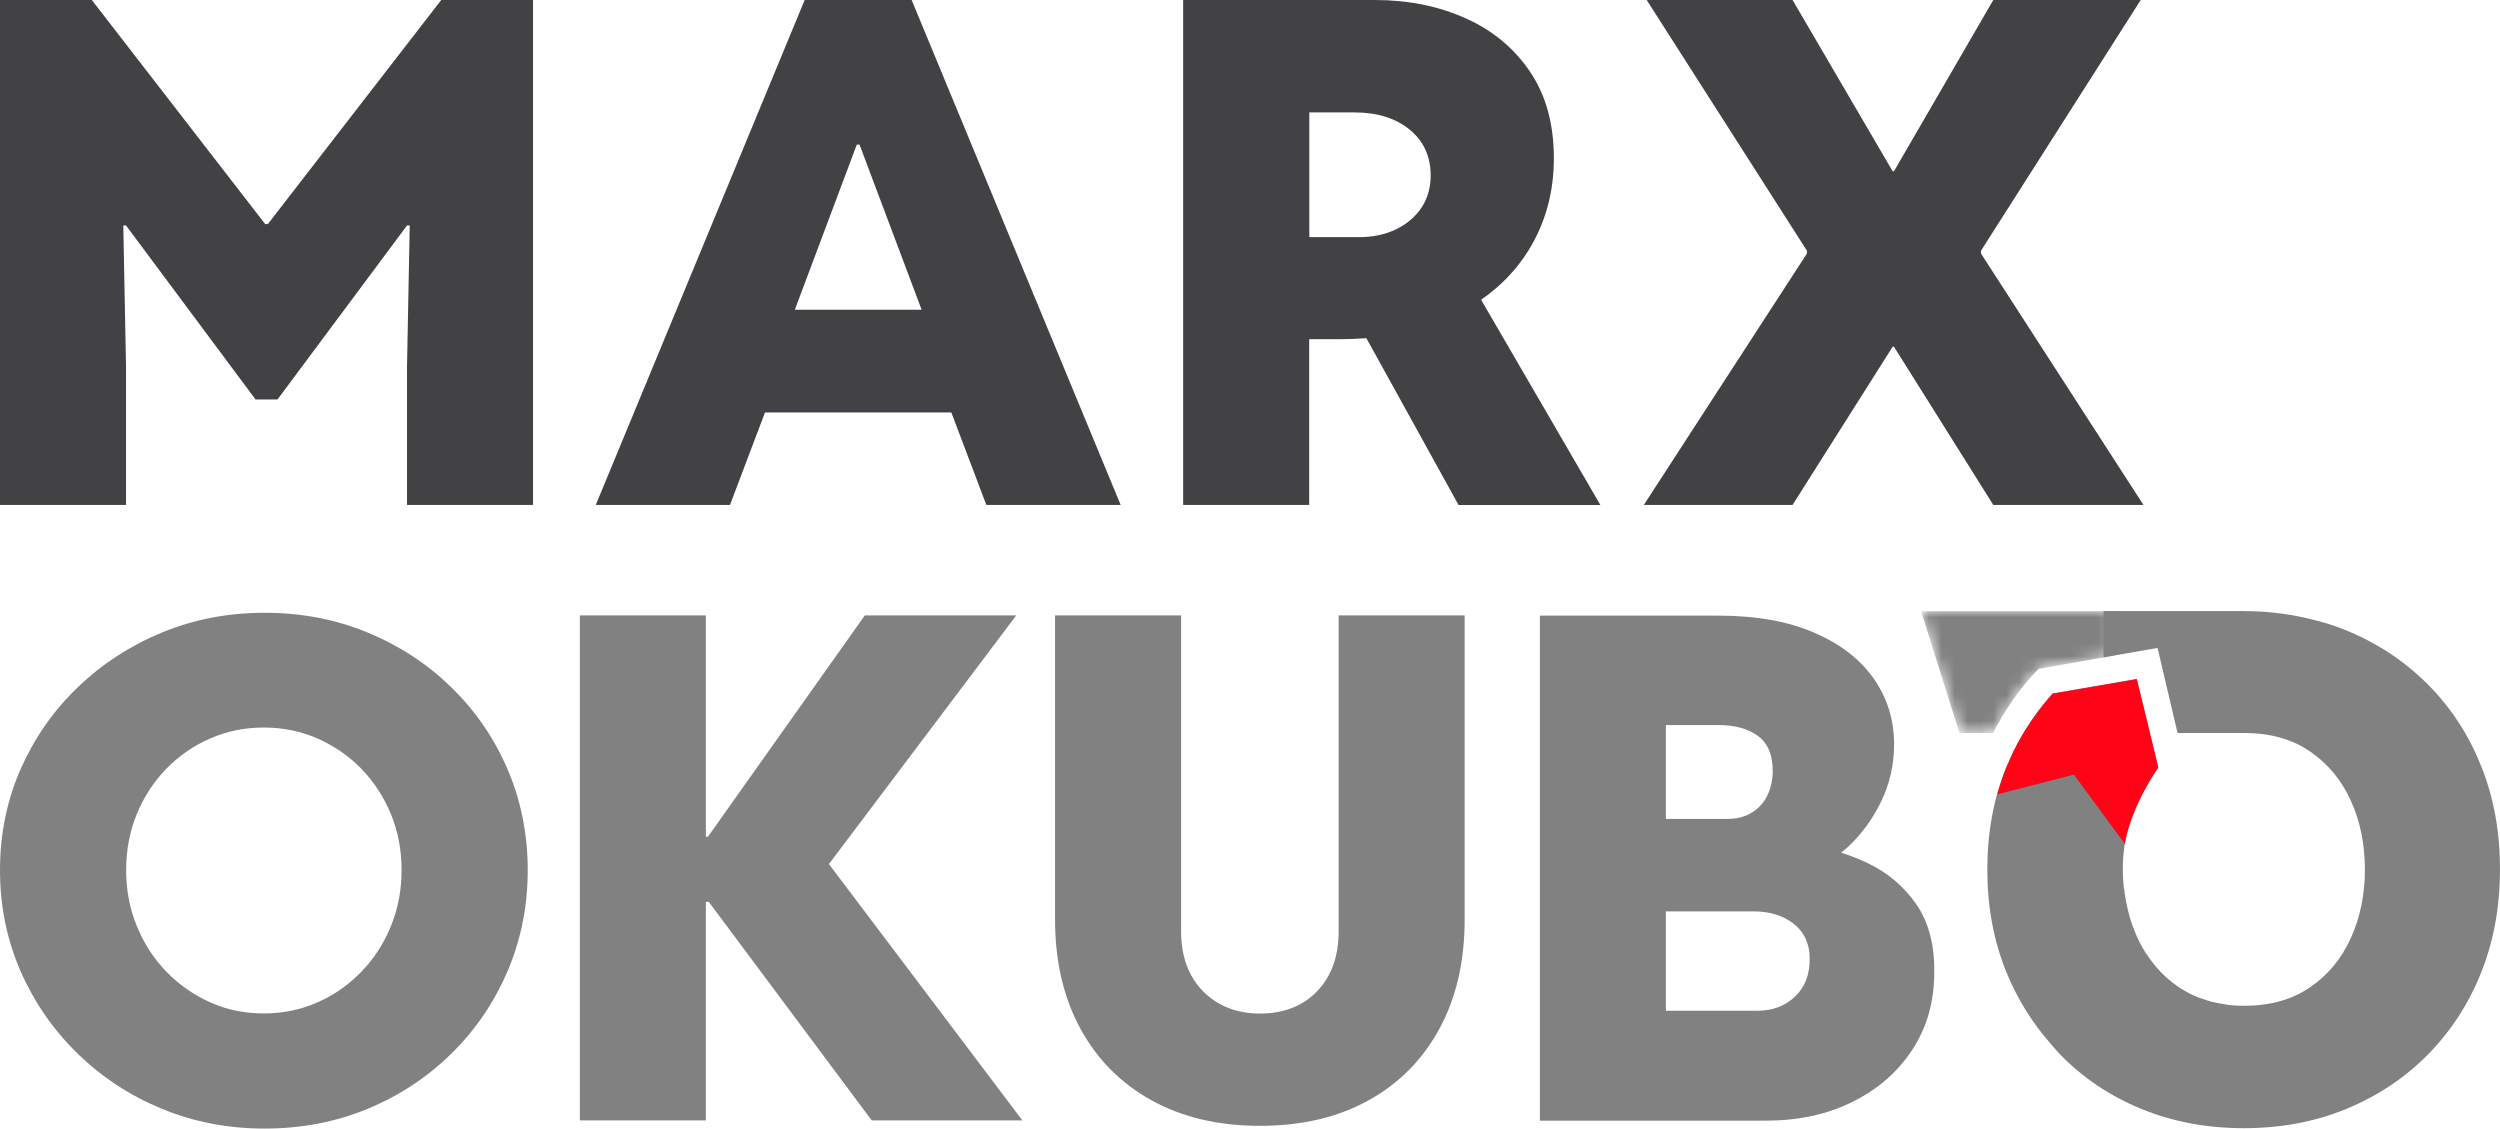 <?xml version="1.0" encoding="utf-8"?>
<!-- Generator: Adobe Illustrator 23.0.2, SVG Export Plug-In . SVG Version: 6.00 Build 0)  -->
<svg version="1.1" id="Layer_1" xmlns="http://www.w3.org/2000/svg" xmlns:xlink="http://www.w3.org/1999/xlink" x="0px" y="0px"
	 viewBox="0 0 192.81 87.04" style="enable-background:new 0 0 192.81 87.04;" xml:space="preserve">
<style type="text/css">
	.st0{fill:#424143;}
	.st1{fill:#818182;}
	.st2{fill:#FFFFFF;}
	.st3{filter:url(#Adobe_OpacityMaskFilter);}
	.st4{clip-path:url(#SVGID_2_);fill:url(#SVGID_4_);}
	.st5{clip-path:url(#SVGID_2_);mask:url(#SVGID_3_);fill:url(#SVGID_5_);}
	.st6{fill:#FF0316;}
</style>
<polygon class="st0" points="20.66,17.28 20.45,17.28 7.08,0 0,0 0,38.94 9.72,38.94 9.72,28.32 9.51,17.39 9.72,17.39 19.71,30.81 
	21.4,30.81 31.39,17.39 31.6,17.39 31.39,28.32 31.39,38.94 41.11,38.94 41.11,0 34.03,0 "/>
<path class="st0" d="M62.06,0L45.95,38.94H56.3l2.7-7.13h14.37l2.7,7.13h10.36L70.31,0H62.06z M66.08,11.15h0.21l4.79,12.74h-9.78
	L66.08,11.15z"/>
<path class="st0" d="M117.89,19.3c1.3-2.1,1.95-4.47,1.95-7.09c0-2.64-0.61-4.87-1.84-6.68c-1.22-1.81-2.88-3.19-4.97-4.12
	C110.95,0.47,108.61,0,106,0h-5.02h-2.75h-6.98v38.94h9.72V26.16h2.43c0.68,0,1.34-0.03,1.98-0.08l7.11,12.87h10.94l-9.2-15.83
	C115.75,22.06,116.97,20.79,117.89,19.3 M100.98,18.28V8.67h3.49c1.74,0,3.16,0.44,4.24,1.32c1.08,0.88,1.63,2.06,1.63,3.54
	c0,0.93-0.23,1.76-0.7,2.47c-0.47,0.71-1.12,1.27-1.96,1.68c-0.84,0.41-1.8,0.61-2.89,0.61H100.98z"/>
<polygon class="st0" points="152.78,19.55 152.78,19.45 152.78,19.34 165.1,0 153.73,0 146.07,13.21 145.97,13.21 138.25,0 127,0 
	139.36,19.34 139.36,19.45 139.36,19.55 126.78,38.94 138.25,38.94 145.97,26.74 146.07,26.74 153.73,38.94 165.31,38.94 "/>
<polygon class="st1" points="78.85,86.41 63.93,66.64 78.38,47.46 66.7,47.46 54.6,64.53 54.44,64.53 54.44,47.46 44.72,47.46 
	44.72,86.41 54.44,86.41 54.44,69.55 54.66,69.55 67.23,86.41 "/>
<path class="st1" d="M97.17,86.83c-3.21,0-5.99-0.66-8.36-1.97c-2.37-1.31-4.2-3.16-5.5-5.55c-1.29-2.39-1.94-5.18-1.94-8.39V47.46
	h9.72v24.36c0,1.32,0.26,2.45,0.78,3.4c0.52,0.94,1.24,1.67,2.15,2.18c0.91,0.51,1.96,0.77,3.14,0.77c1.85,0,3.32-0.58,4.43-1.73
	c1.1-1.15,1.65-2.69,1.65-4.61V47.46h9.72v23.46c0,3.21-0.64,6-1.93,8.39c-1.29,2.39-3.11,4.24-5.48,5.55
	C103.19,86.17,100.4,86.83,97.17,86.83"/>
<path class="st1" d="M147.77,69.71c-0.95-1.36-2.18-2.4-3.7-3.13c-0.67-0.32-1.36-0.59-2.07-0.82c0.17-0.14,0.34-0.28,0.51-0.43
	c1.07-1,1.94-2.19,2.59-3.55c0.65-1.36,0.98-2.82,0.98-4.37c0-1.88-0.52-3.58-1.57-5.07c-1.05-1.5-2.58-2.68-4.6-3.55
	c-2.02-0.87-4.47-1.31-7.36-1.31h-4.07h-0.74h-8.98v38.95h8.98h0.74h7.71c2.5,0,4.73-0.48,6.68-1.45c1.96-0.97,3.5-2.31,4.62-4.03
	c1.13-1.72,1.69-3.71,1.69-5.98C149.2,72.81,148.72,71.06,147.77,69.71 M132.55,55.92c1.25,0,2.26,0.28,3.02,0.83
	c0.77,0.56,1.15,1.46,1.15,2.71c0,0.69-0.14,1.31-0.41,1.88c-0.27,0.56-0.67,1.01-1.2,1.33c-0.53,0.33-1.17,0.49-1.93,0.49h-4.7
	v-7.24H132.55z M138.43,76.87c-0.77,0.72-1.72,1.08-2.87,1.08h-7.08v-7.66h6.76c1.25,0,2.29,0.32,3.1,0.96
	c0.82,0.64,1.23,1.54,1.23,2.68C139.58,75.17,139.2,76.15,138.43,76.87"/>
<path class="st1" d="M20.4,87.04c-2.82,0-5.46-0.51-7.93-1.53c-2.47-1.02-4.63-2.44-6.5-4.27c-1.87-1.82-3.33-3.94-4.39-6.35
	C0.53,72.47,0,69.88,0,67.12c0-2.78,0.53-5.38,1.58-7.78c1.06-2.4,2.52-4.51,4.39-6.31c1.87-1.8,4.03-3.22,6.5-4.24
	c2.47-1.02,5.11-1.53,7.93-1.53c2.85,0,5.51,0.51,7.97,1.53c2.46,1.02,4.61,2.43,6.46,4.24c1.85,1.81,3.29,3.91,4.32,6.31
	c1.03,2.41,1.55,5,1.55,7.78c0,2.76-0.52,5.35-1.55,7.77c-1.03,2.41-2.47,4.53-4.32,6.35s-4,3.25-6.46,4.27
	C25.91,86.53,23.25,87.04,20.4,87.04 M20.35,78.16c1.48,0,2.86-0.29,4.15-0.86c1.29-0.57,2.41-1.36,3.38-2.37
	c0.97-1,1.73-2.17,2.27-3.51c0.55-1.34,0.82-2.77,0.82-4.31c0-1.55-0.27-2.99-0.82-4.32c-0.55-1.33-1.31-2.49-2.27-3.49
	c-0.97-0.99-2.1-1.77-3.38-2.34c-1.28-0.56-2.67-0.85-4.15-0.85c-1.48,0-2.86,0.28-4.15,0.85c-1.29,0.56-2.41,1.34-3.38,2.34
	c-0.97,1-1.73,2.16-2.27,3.49c-0.55,1.33-0.82,2.77-0.82,4.32c0,1.53,0.27,2.97,0.82,4.31c0.55,1.34,1.3,2.51,2.27,3.51
	c0.97,1,2.1,1.79,3.38,2.37C17.48,77.88,18.86,78.16,20.35,78.16"/>
<polygon class="st2" points="162.24,56.49 162.26,56.49 162.24,56.41 "/>
<g>
	<defs>
		<path id="SVGID_1_" d="M148.16,47.14l2.96,9.39h2.6c0.24-0.48,1.5-2.93,3.52-4.95l5.82-1.02v-3.42H148.16z"/>
	</defs>
	<clipPath id="SVGID_2_">
		<use xlink:href="#SVGID_1_"  style="overflow:visible;"/>
	</clipPath>
	<defs>
		<filter id="Adobe_OpacityMaskFilter" filterUnits="userSpaceOnUse" x="146.25" y="44.11" width="18.72" height="15.45">
			<feColorMatrix  type="matrix" values="1 0 0 0 0  0 1 0 0 0  0 0 1 0 0  0 0 0 1 0"/>
		</filter>
	</defs>
	<mask maskUnits="userSpaceOnUse" x="146.25" y="44.11" width="18.72" height="15.45" id="SVGID_3_">
		<g class="st3">
			
				<linearGradient id="SVGID_4_" gradientUnits="userSpaceOnUse" x1="-838.975" y1="373.67" x2="-837.975" y2="373.67" gradientTransform="matrix(22.69 -4.823 -4.823 -22.69 20988.012 4485.437)">
				<stop  offset="0" style="stop-color:#000000"/>
				<stop  offset="0.032" style="stop-color:#000000"/>
				<stop  offset="0.078" style="stop-color:#3F3F3F"/>
				<stop  offset="0.133" style="stop-color:#838383"/>
				<stop  offset="0.182" style="stop-color:#B8B8B8"/>
				<stop  offset="0.225" style="stop-color:#DFDFDF"/>
				<stop  offset="0.259" style="stop-color:#F6F6F6"/>
				<stop  offset="0.28" style="stop-color:#FFFFFF"/>
				<stop  offset="1" style="stop-color:#FFFFFF"/>
			</linearGradient>
			<polygon class="st4" points="146.25,47.54 162.42,44.11 164.98,56.12 148.81,59.56 			"/>
		</g>
	</mask>
	
		<linearGradient id="SVGID_5_" gradientUnits="userSpaceOnUse" x1="-838.975" y1="373.67" x2="-837.975" y2="373.67" gradientTransform="matrix(22.69 -4.823 -4.823 -22.69 20988.012 4485.437)">
		<stop  offset="0" style="stop-color:#818182"/>
		<stop  offset="0.032" style="stop-color:#818182"/>
		<stop  offset="0.28" style="stop-color:#818182"/>
		<stop  offset="1" style="stop-color:#818182"/>
	</linearGradient>
	<polygon class="st5" points="146.25,47.54 162.42,44.11 164.98,56.12 148.81,59.56 	"/>
</g>
<path class="st1" d="M191.36,59.09c-0.97-2.43-2.34-4.53-4.13-6.32c-1.78-1.78-3.88-3.17-6.29-4.16c-1-0.41-2.04-0.71-3.11-0.95
	c-1.52-0.34-3.1-0.53-4.77-0.53h-10.83v3.57l4.17-0.73l1.54,6.56l0.46,0h4.66c2.01,0,3.71,0.47,5.09,1.42
	c1.39,0.95,2.44,2.22,3.16,3.81c0.72,1.59,1.08,3.36,1.08,5.29s-0.36,3.7-1.08,5.29c-0.72,1.59-1.77,2.87-3.16,3.81
	c-1.38,0.95-3.08,1.42-5.09,1.42c-0.49,0-0.95-0.03-1.4-0.09c0-0.01,0-0.01,0-0.02c-0.34-0.04-0.67-0.1-0.98-0.18
	c-0.01,0-0.02,0-0.02,0c-0.27-0.07-0.53-0.15-0.79-0.24c-0.1-0.04-0.2-0.07-0.3-0.11c-0.23-0.09-0.45-0.18-0.67-0.29
	c-0.14-0.07-0.26-0.15-0.39-0.22c-0.16-0.09-0.33-0.18-0.48-0.29c-0.66-0.45-1.24-0.97-1.75-1.57c-0.56-0.66-1.05-1.4-1.43-2.23
	c-0.11-0.24-0.21-0.49-0.3-0.74c-0.02-0.06-0.05-0.12-0.08-0.19c-0.1-0.27-0.18-0.55-0.26-0.83c-0.02-0.05-0.03-0.11-0.04-0.16
	c-0.16-0.61-0.28-1.24-0.35-1.89l-0.02,0c-0.05-0.48-0.08-0.96-0.08-1.46c0-1.14,0.15-2.22,0.41-3.24l-0.01,0.01l0.18-0.81
	c0.18-0.7,0.22-0.68,0.52-1.33c0.41-0.89,0.82-1.66,1.43-2.34l0.2-0.16l-1.66-6.83l-6.49,1.12c-0.77,0.87-2.35,2.77-3.42,5.36
	c-0.04,0.09-0.09,0.18-0.13,0.28c-0.99,2.42-1.48,5.07-1.48,7.94c0,2.87,0.49,5.52,1.48,7.94c0.85,2.08,2.01,3.92,3.44,5.54
	c0.24,0.27,0.47,0.55,0.72,0.81c1.76,1.8,3.85,3.2,6.26,4.18c2.41,0.99,5.04,1.48,7.89,1.48c2.85,0,5.47-0.49,7.88-1.48
	c2.41-0.99,4.51-2.38,6.29-4.18c1.78-1.8,3.16-3.92,4.13-6.35c0.97-2.43,1.45-5.09,1.45-7.97S192.33,61.52,191.36,59.09"/>
<path class="st6" d="M159.95,59.74l3.92,5.34c0.58-3.12,2.59-5.87,2.59-5.87l-0.66-2.74l-1-4.09l-6.49,1.12
	c-0.77,0.87-2.35,2.77-3.42,5.36c-0.04,0.09-0.09,0.18-0.13,0.28c-0.28,0.69-0.52,1.4-0.72,2.13L159.95,59.74z"/>
<polygon class="st2" points="87.46,56.72 87.48,56.72 87.46,56.63 "/>
</svg>
